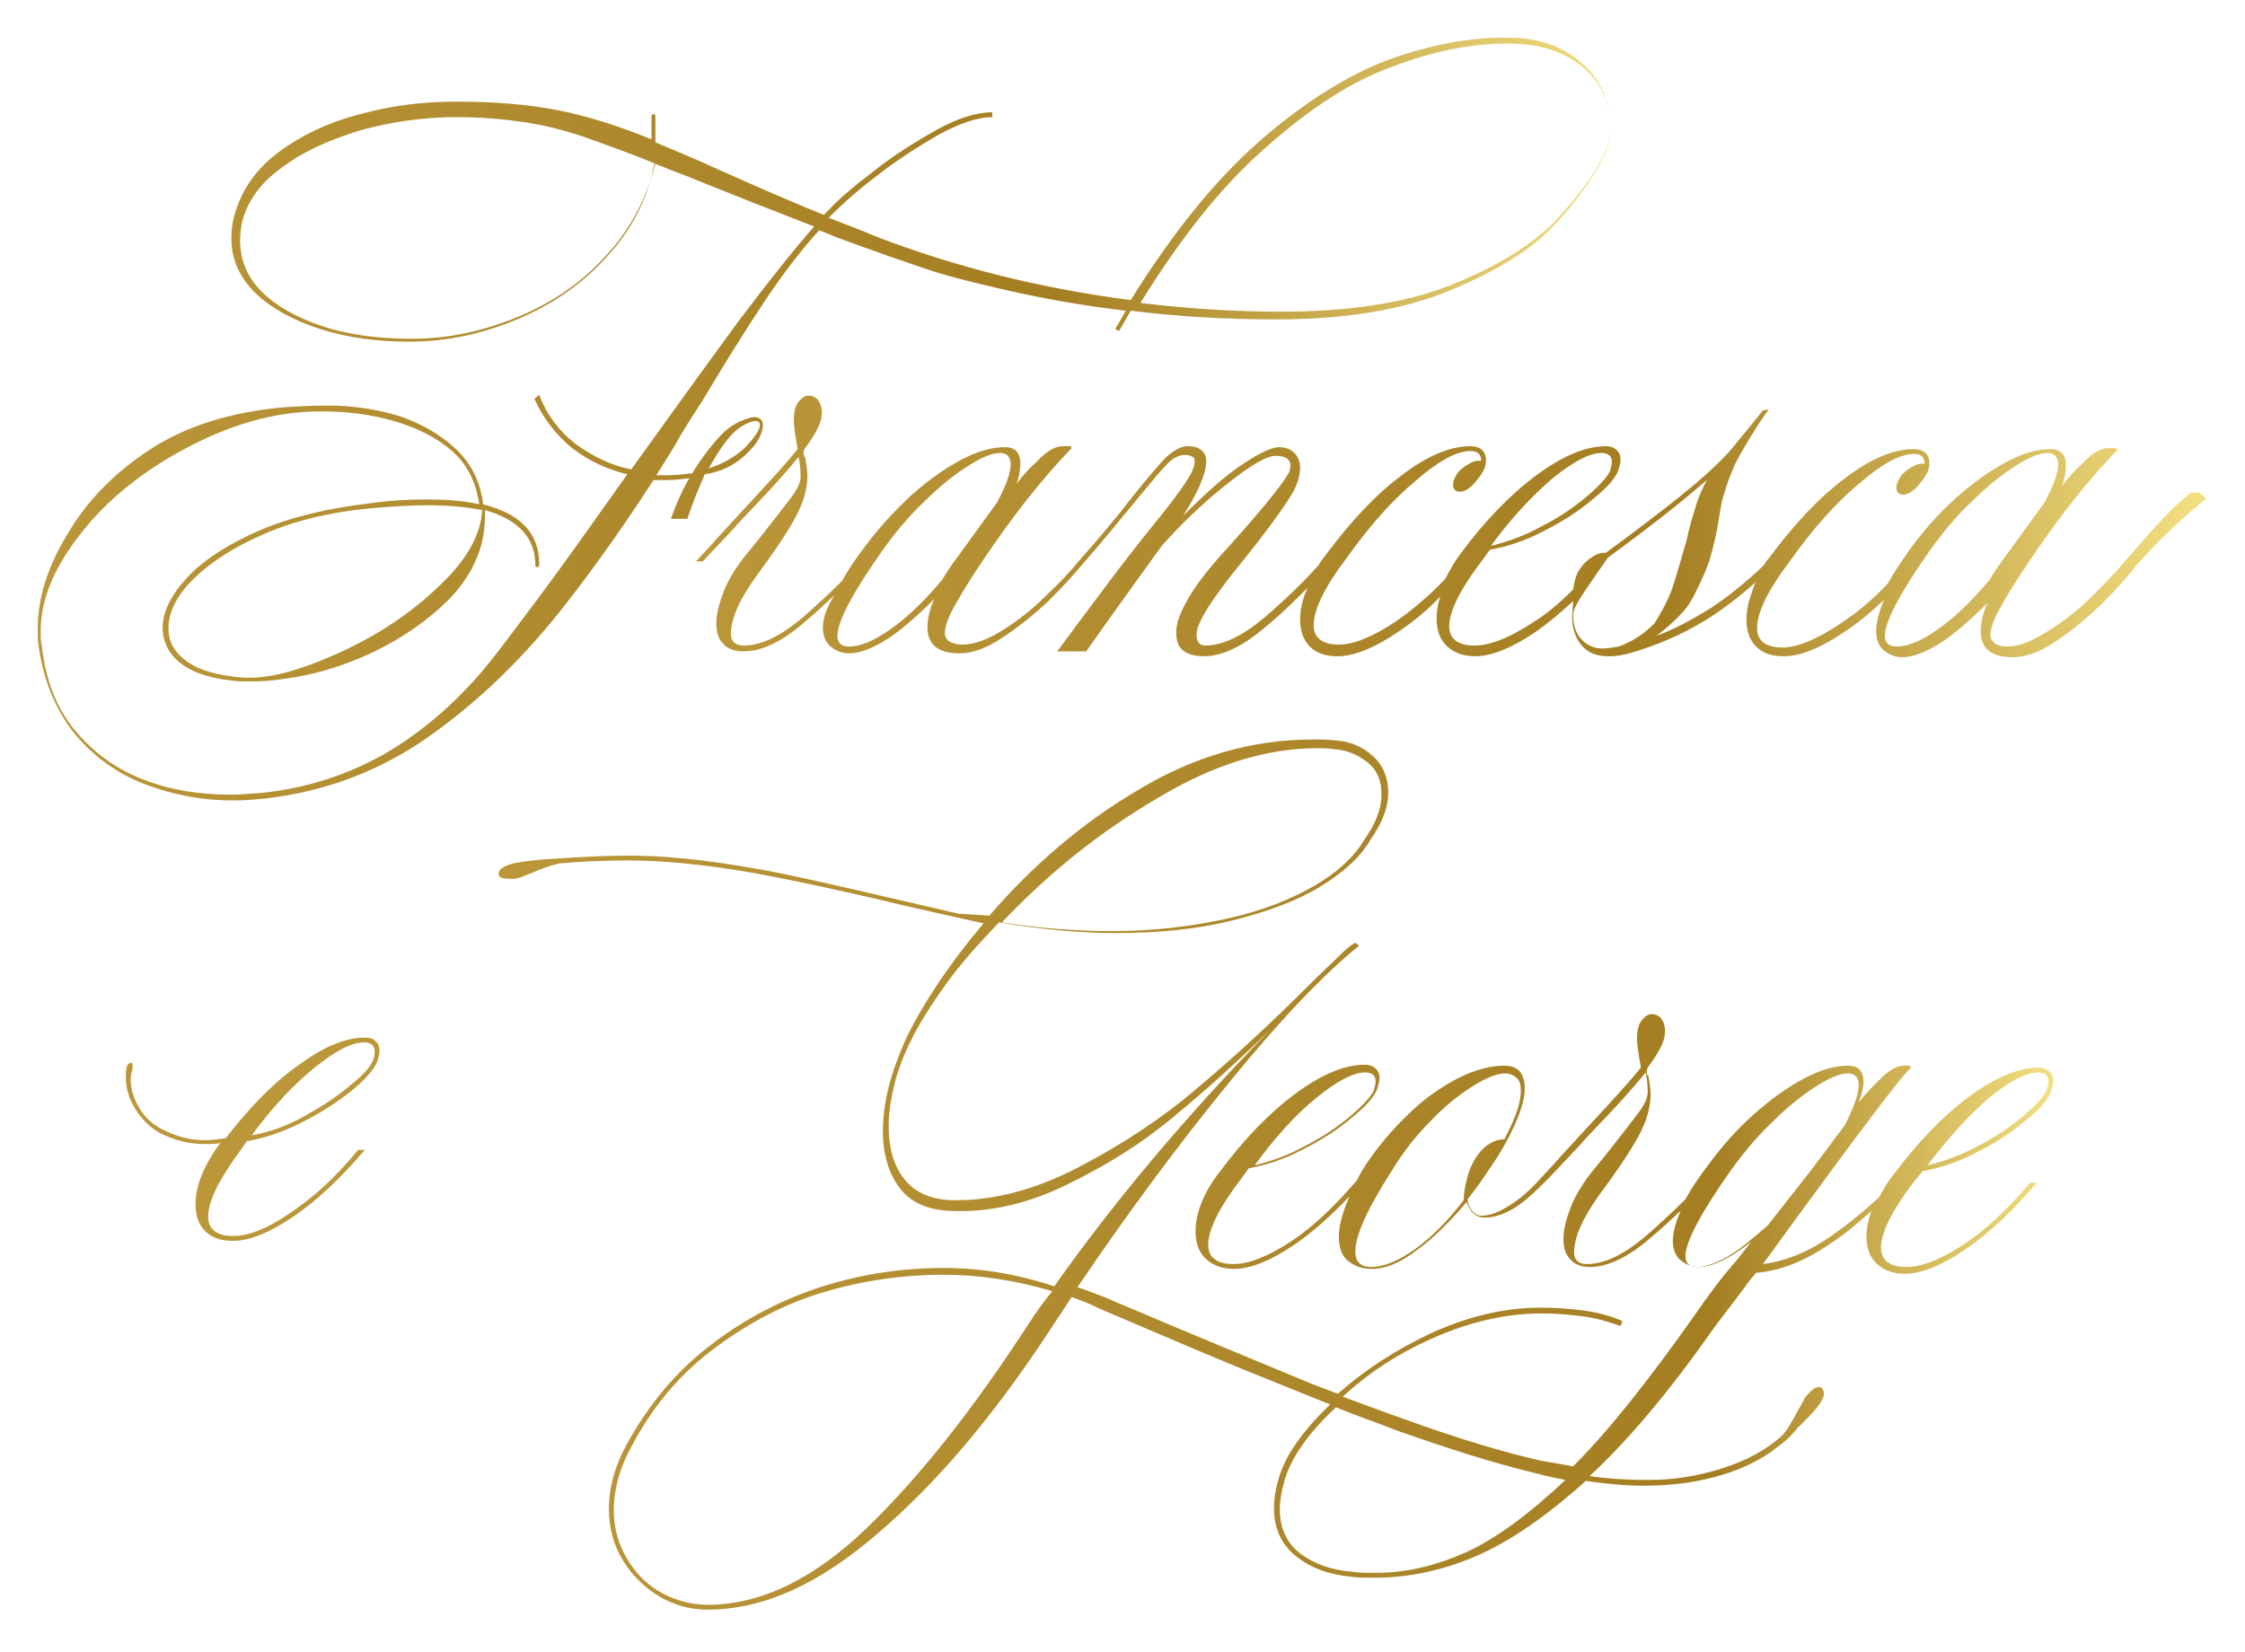 <?xml version="1.0" encoding="utf-8"?>
<!-- Generator: Adobe Illustrator 27.8.0, SVG Export Plug-In . SVG Version: 6.00 Build 0)  -->
<svg version="1.1" id="Livello_1" xmlns="http://www.w3.org/2000/svg" xmlns:xlink="http://www.w3.org/1999/xlink" x="0px" y="0px"
	 viewBox="0 0 231.9 170.7" style="enable-background:new 0 0 231.9 170.7;" xml:space="preserve">
<style type="text/css">
	.st0{fill:url(#SVGID_1_);}
	.st1{fill:url(#SVGID_00000082366357993178983420000009746925205445731974_);}
	.st2{fill:url(#SVGID_00000088854915942121028340000015406817386216055731_);}
	.st3{fill:#BB973A;}
</style>
<g>
	<linearGradient id="SVGID_1_" gradientUnits="userSpaceOnUse" x1="3.911" y1="43.327" x2="166.928" y2="43.327">
		<stop  offset="0" style="stop-color:#BB973A"/>
		<stop  offset="0.646" style="stop-color:#A57E22"/>
		<stop  offset="1" style="stop-color:#F2DF81"/>
	</linearGradient>
	<path class="st0" d="M77.5,46.5c0.5-0.5,0.8-1,1-1.4c0.2-0.5,0.3-0.8,0.3-1.2c0-0.5-0.3-0.8-0.9-0.8c-0.4,0-0.9,0.2-1.6,0.5
		c-0.8,0.4-1.6,1-2.4,2c-0.8,0.9-1.6,2-2.4,3.3c-0.9,0.1-1.7,0.2-2.5,0.2c-0.5,0-1,0-1.2,0c1-1.6,1.9-3,2.6-4.3
		c0.8-1.3,1.5-2.4,2.1-3.3c2.5-4.2,4.7-7.7,6.5-10.4s3.7-5.2,5.6-7.3c0.3,0.1,0.6,0.2,0.8,0.3c0.3,0.1,0.5,0.2,0.7,0.3l3,1.1
		c2.5,0.9,4.8,1.7,6.9,2.4s5,1.4,8.5,2.2c3.6,0.8,7.5,1.5,11.8,2l-1.1,1.9l0.4,0.2l1.2-2.1c4.8,0.6,9.8,0.9,15,0.9
		c7.2,0,13.2-1,18-3c4.8-2,8.4-4.2,10.7-6.7c2.4-2.5,4.1-5,5.3-7.4c0.4-0.9,0.6-1.9,0.6-3c0-1.4-0.4-2.8-1.2-4.2
		c-0.8-1.4-2-2.5-3.5-3.4c-1.6-0.9-3.5-1.4-5.8-1.4c-3.9-0.1-8,0.7-12.3,2.2c-4.3,1.6-8.8,4.4-13.4,8.4c-4.7,4.1-9.1,9.6-13.4,16.5
		c-9.3-1.2-18.1-3.4-26.4-6.6c-0.9-0.4-2.5-1-4.8-1.9l0.3-0.3c1-1,2.4-2.3,4.5-3.9c2-1.6,4.2-3,6.4-4.3c2.2-1.2,4.1-1.9,5.7-1.9
		v-0.5c-1.6,0-3.6,0.6-5.9,1.9c-2.3,1.3-4.5,2.7-6.5,4.3c-2.1,1.6-3.6,2.9-4.5,3.9l-0.5,0.5c-2.5-1-6-2.5-10.7-4.6
		c-2.8-1.3-5.1-2.2-6.7-2.9c0-0.3,0-0.7,0-1.3c0-0.6,0-1.1,0-1.4c0-0.2-0.1-0.2-0.2-0.2s-0.2,0.1-0.2,0.2c0,0.3,0,0.7,0,1.2
		c0,0.5,0,1,0,1.2c-3.4-1.4-6.6-2.4-9.6-3c-3-0.6-6.5-0.9-10.6-0.9c-3.4,0-6.7,0.4-9.9,1.3c-3.2,0.8-6.1,2.2-8.4,3.9
		c-2.4,1.8-3.9,4-4.6,6.6c-0.2,0.7-0.3,1.5-0.3,2.3c0,2.2,0.8,4,2.5,5.7c1.7,1.6,3.9,2.8,6.7,3.7s5.9,1.3,9.2,1.3
		c3.8,0,7.5-0.8,11.1-2.3c3.6-1.5,6.8-3.7,9.3-6.5c2.6-2.8,4.2-6,4.9-9.6l3.6,1.4c4.2,1.7,8.5,3.4,12.9,5.1
		c-2.2,2.5-4.8,5.8-7.9,9.9c-3,4.1-6.7,9.2-11,15.2c-2-0.4-3.9-1.3-5.7-2.6c-1.7-1.3-3-3-3.8-5.1l-0.5,0.4c0.9,2,2.2,3.7,3.9,5.1
		c1.7,1.3,3.6,2.2,5.7,2.7l-1,1.4c-3.6,5.1-6.4,9-8.5,11.8c-2.1,2.8-3.8,5.1-5.2,6.8c-3.1,3.7-6.6,6.7-10.4,8.9
		c-3.9,2.2-8,3.5-12.5,4c-1.3,0.1-2.4,0.2-3.4,0.2c-3.3,0-6.3-0.5-9.1-1.6c-2.8-1.1-5.1-2.8-7-5.1c-1.9-2.3-3-5.2-3.4-8.8
		c-0.1-0.3-0.1-0.8-0.1-1.4c0-3.4,1.5-6.8,4.4-10.4c2.9-3.6,6.7-6.5,11.2-8.8c4.5-2.3,8.9-3.5,13.3-3.5c2.7,0,5.2,0.3,7.6,1
		c2.4,0.7,4.4,1.7,6,3.1c1.6,1.4,2.5,3.3,2.8,5.5c-1.7-0.4-3.6-0.5-5.6-0.5c-1.7,0-3.6,0.1-5.7,0.4c-4.3,0.5-8.1,1.4-11.4,2.8
		c-3.2,1.4-5.7,3-7.4,4.8c-1.7,1.8-2.6,3.6-2.6,5.2c0,1.6,0.7,2.9,2.1,3.9c1.4,1,3.4,1.5,5.9,1.7c0.3,0,0.8,0,1.4,0
		c1,0,2-0.1,2.7-0.2c3.3-0.4,6.4-1.3,9.6-2.8c3.1-1.5,5.7-3.3,7.9-5.5c2.1-2.2,3.3-4.6,3.6-7.1c0.1-0.8,0.1-1.5,0.1-2.1
		c3.5,1,5.2,2.9,5.2,5.7c0,0.2,0.1,0.2,0.2,0.2s0.2-0.1,0.2-0.3c0-3.2-1.9-5.2-5.8-6.2v-0.1c-0.3-2.2-1.2-4.1-2.8-5.6
		c-1.6-1.5-3.5-2.6-5.8-3.4c-2.3-0.7-4.8-1.1-7.4-1.1c-1.9,0-3.5,0.1-4.8,0.2c-5.3,0.5-9.9,1.9-13.7,4.4S8.8,52,6.9,55.3
		c-2,3.3-3,6.5-3,9.7c0,0.6,0,1.2,0.1,1.8c0.5,3.6,1.8,6.6,3.7,9c2,2.4,4.4,4.1,7.2,5.2c2.9,1.1,5.9,1.7,9.2,1.7
		c1.2,0,2.3-0.1,3.3-0.2c6.1-0.7,11.8-2.8,16.9-6.4c5.1-3.6,9.9-8.2,14.3-13.9c2.8-3.6,5.8-7.8,8.9-12.6c0.3,0,0.7,0,1.3,0
		c0.9,0,1.7-0.1,2.4-0.2c-0.8,1.4-1.4,2.8-1.9,4.2l1.7,0c0.5-1.5,1.1-3,1.8-4.6C74.8,48.7,76.3,47.8,77.5,46.5z M76.7,44
		c0.5-0.3,1-0.5,1.3-0.5c0.3,0,0.5,0.1,0.5,0.4c0,0.5-0.5,1.2-1.4,2.2c-1.1,1.1-2.4,1.8-3.9,2.3C74.5,46.1,75.6,44.6,76.7,44z
		 M130.8,15.2c4.5-4,8.8-6.8,13-8.3c4.2-1.6,8.1-2.4,11.9-2.4c2.4,0,4.3,0.4,5.9,1.2c1.6,0.8,2.8,1.9,3.6,3.2c0.8,1.3,1.2,2.6,1.2,4
		c0,1-0.2,2-0.6,2.8c-1.1,2.4-2.9,4.7-5.2,7.2c-2.4,2.4-5.9,4.6-10.6,6.5c-4.7,1.9-10.6,2.8-17.7,2.8c-4.7,0-9.5-0.3-14.5-0.9
		C122,24.5,126.3,19.1,130.8,15.2z M62.7,26.3c-2.5,2.8-5.5,4.9-9.1,6.4c-3.6,1.5-7.3,2.3-11,2.3c-3.5,0-6.6-0.4-9.3-1.3
		c-2.7-0.9-4.8-2.1-6.3-3.6s-2.2-3.3-2.2-5.3c0-0.7,0.1-1.3,0.2-1.8c0.5-2.1,1.8-4,4-5.6c2.2-1.7,4.9-2.9,8.1-3.9
		c3.2-0.9,6.6-1.4,10.1-1.4c2.5,0,4.7,0.2,6.8,0.5c2.1,0.3,4.1,0.8,6.2,1.5c2,0.7,4.5,1.6,7.5,2.8C66.8,20.4,65.2,23.6,62.7,26.3z
		 M45.3,60.6c-2.9,2.8-6.4,5.1-10.4,6.9c-4,1.8-7.3,2.7-9.9,2.5c-2.4-0.2-4.3-0.7-5.6-1.6c-1.3-0.9-2-2-2-3.5c0-1.6,0.8-3.3,2.5-5
		c1.7-1.7,4.1-3.3,7.3-4.7c3.2-1.4,6.9-2.3,11.2-2.7c2.3-0.2,4.2-0.3,5.8-0.3c2.2,0,4.1,0.2,5.6,0.5C49.7,55.2,48.2,57.9,45.3,60.6z
		"/>
	
		<linearGradient id="SVGID_00000152227336731861259980000007387372559221942459_" gradientUnits="userSpaceOnUse" x1="71.643" y1="54.269" x2="227.235" y2="54.269">
		<stop  offset="0" style="stop-color:#BB973A"/>
		<stop  offset="0.646" style="stop-color:#A57E22"/>
		<stop  offset="1" style="stop-color:#F2DF81"/>
	</linearGradient>
	<path style="fill:url(#SVGID_00000152227336731861259980000007387372559221942459_);" d="M227.2,50.9h-0.9
		c-0.8,0.7-1.7,1.4-2.4,2.2c-0.8,0.8-1.8,1.9-3.1,3.4l-1.4,1.6c-0.9,1.1-2.1,2.3-3.5,3.7c-1.4,1.4-2.9,2.5-4.5,3.5
		c-1.6,1-2.9,1.5-4.1,1.5c-0.5,0-0.9-0.1-1.2-0.3c-0.3-0.2-0.5-0.5-0.5-0.9c0-0.6,0.3-1.5,0.9-2.6c0.6-1.1,1.6-2.8,3.1-5
		c3.1-4.6,6.1-8.4,9.1-11.5l-0.1-0.2c-0.1,0-0.3,0-0.4,0c-0.2,0-0.3,0-0.4,0c-0.8,0-1.7,0.5-2.7,1.6c-0.8,0.7-1.5,1.5-2.1,2.3
		c0.3-0.8,0.4-1.5,0.4-2.1c0-1.1-0.5-1.7-1.6-1.7c-1.3,0-2.8,0.4-4.5,1.3c-1.7,0.9-3.4,2.1-5.2,3.7s-3.3,3.3-4.7,5.2
		c-1,1.4-1.8,2.6-2.4,3.7c-1.6,1.7-3.3,3.1-5,4.2c-2.4,1.6-4.4,2.4-5.9,2.4c-1.7,0-2.6-0.7-2.6-2c0-1.6,1.1-3.9,3.3-6.8
		c2.4-3.4,4.8-6.1,7.2-8.1c2.3-2,4.2-3.1,5.7-3.1c0.7,0,1.1,0.3,1.1,1c-0.3,0-0.6,0-0.8,0.1c-0.5,0.2-1,0.5-1.5,1
		c-0.4,0.5-0.6,1-0.6,1.4c0,0.4,0.2,0.7,0.7,0.7c0.5,0,1-0.3,1.6-1c0.6-0.7,1-1.3,1.1-2v-0.2c0-1-0.6-1.5-1.6-1.5
		c-2.1,0-4.5,1-7.1,3c-2.7,2-5.3,4.8-7.9,8.3c-0.2,0.2-0.4,0.5-0.5,0.7c-2,1.9-3.9,3.4-5.6,4.5c-1.8,1.1-3.6,2.1-5.5,2.8
		c0.8-0.6,1.6-1.3,2.3-2c0.7-0.7,1.2-1.4,1.6-2.2c0.8-1.6,1.4-2.9,1.7-4c0.3-1.1,0.6-2.3,0.8-3.6c0.2-1.1,0.3-2.1,0.6-2.9
		c0.2-0.8,0.6-1.8,1.1-3c0.6-1.2,1.4-2.5,2.4-4.1l1.1-1.6l-0.6,0.1l-1.2,1.5l-2.3,2.8c-1.5,1.6-3.2,3.1-5.2,4.7
		c-2,1.6-4.5,3.5-7.5,5.7c-0.5,0-1,0.1-1.5,0.5c-0.5,0.3-1,0.8-1.4,1.5c-0.2,0.4-0.4,1-0.5,1.8c-1.4,1.4-2.8,2.6-4.3,3.5
		c-2.3,1.5-4.3,2.3-5.9,2.3c-1.7,0-2.6-0.7-2.6-2c0-1.5,1.1-3.8,3.4-6.8l0.8-1.1c1.7-0.3,3.6-0.9,5.5-1.9c2-1,3.7-2.1,5.1-3.3
		c1.5-1.2,2.4-2.2,2.7-3.1c0.1-0.4,0.2-0.7,0.2-1c0-0.4-0.1-0.7-0.4-1s-0.7-0.4-1.1-0.4c-2.1,0-4.5,1-7.2,3c-2.7,2-5.4,4.8-7.9,8.2
		c-0.6,0.8-1.1,1.7-1.5,2.5c-1.7,1.8-3.4,3.2-5.1,4.4c-2.4,1.6-4.4,2.4-5.9,2.4c-1.7,0-2.6-0.7-2.6-2c0-1.6,1.1-3.9,3.3-6.8
		c2.4-3.4,4.8-6.1,7.2-8.1c2.3-2,4.2-3.1,5.7-3.1c0.7,0,1.1,0.3,1.1,1c-0.3,0-0.6,0-0.8,0.1c-0.5,0.2-1,0.5-1.5,1
		c-0.4,0.5-0.6,1-0.6,1.4c0,0.4,0.2,0.7,0.7,0.7c0.5,0,1-0.3,1.6-1c0.6-0.7,1-1.3,1.1-2v-0.2c0-1-0.6-1.5-1.6-1.5
		c-2.1,0-4.5,1-7.1,3c-2.7,2-5.3,4.8-7.9,8.3c-0.2,0.3-0.5,0.6-0.7,1c-1.7,1.9-3.6,3.7-5.7,5.5c-2.3,1.9-4.3,2.8-6,2.8
		c-0.6,0-0.9-0.4-0.9-1.2c0-1.1,1.6-3.7,4.9-7.7c2-2.5,3.5-4.5,4.4-5.9c1-1.4,1.4-2.6,1.4-3.6c0-0.6-0.2-1.1-0.6-1.5
		c-0.4-0.4-0.9-0.6-1.6-0.6c-0.7,0-2,0.6-3.8,1.8s-3.8,3-6.1,5.3c1.6-2.5,2.4-4.4,2.4-5.7c0-0.5-0.2-0.8-0.5-1.1
		c-0.4-0.3-0.8-0.4-1.4-0.4c-0.7,0-1.4,0.4-2.2,1.1c-0.7,0.7-1.9,2.1-3.5,4.1c-2,2.6-3.9,4.8-5.5,6.6h0c-0.9,1.1-2,2.3-3.4,3.6
		c-1.4,1.4-2.9,2.6-4.5,3.6c-1.6,1-3,1.5-4.2,1.5c-0.5,0-0.9-0.1-1.3-0.3c-0.3-0.2-0.5-0.5-0.5-0.9c0-0.6,0.3-1.5,0.9-2.6
		c0.6-1.1,1.6-2.8,3.1-5c3.1-4.6,6.1-8.4,9.1-11.5l-0.1-0.2c-0.1,0-0.3,0-0.4,0c-0.2,0-0.3,0-0.4,0c-0.8,0-1.7,0.5-2.7,1.6
		c-0.8,0.7-1.5,1.5-2.1,2.3c0.3-0.8,0.4-1.5,0.4-2.1c0-1.1-0.5-1.7-1.6-1.7c-1.3,0-2.8,0.4-4.5,1.3c-1.7,0.9-3.4,2.1-5.2,3.7
		c-1.7,1.6-3.3,3.3-4.7,5.2c-1,1.3-1.8,2.5-2.4,3.6c-1.3,1.3-2.7,2.6-4.2,3.9c-2.3,1.9-4.2,2.8-6,2.8c-0.8,0-1.3-0.4-1.3-1.2
		c0-1.5,0.8-3.4,2.5-5.8c2-2.7,3.4-4.8,4.2-6.3c0.8-1.5,1.2-2.9,1.2-4.2c0-0.6-0.1-1.2-0.2-1.8c0-0.1,0-0.1-0.1-0.2
		c0-0.1-0.1-0.2-0.1-0.3c0-0.1,0-0.3,0.1-0.5c1.2-1.6,1.8-2.8,1.8-3.7c0-0.5-0.1-0.9-0.3-1.2c-0.2-0.4-0.5-0.5-0.8-0.6
		c-0.5-0.1-0.9,0.1-1.3,0.6c-0.4,0.5-0.5,1.2-0.5,1.9c0,0.4,0.1,1.4,0.4,3c-1.3,1.6-2.6,3-3.7,4.2s-2.7,2.9-4.7,5.1
		c-0.4,0.5-1.1,1.2-2.1,2.3h0.7l3.2-3.4c0.3-0.4,1.3-1.4,2.9-3.1s2.9-3.2,3.8-4.3c0.2,1,0.2,1.7,0.2,2.1c0,0.5-0.3,1.2-0.9,2
		c-0.6,0.8-1.6,2.1-3.1,4l-1.7,2.1c-0.9,1.1-1.7,2.4-2.2,3.6c-0.5,1.3-0.8,2.4-0.8,3.4c0,0.9,0.2,1.6,0.7,2.1
		c0.4,0.5,1.1,0.8,2.1,0.8c1.9,0,4-1,6.4-3.1c1.1-0.9,2-1.8,3-2.7C85.3,62.9,85,64,85,64.8c0,0.9,0.3,1.6,0.8,2
		c0.5,0.4,1.1,0.7,1.9,0.7c1.1,0,2.4-0.5,4-1.5c1.5-1,3.1-2.4,4.8-4.1c-0.5,1.1-0.7,2.1-0.7,2.9c0,1.8,1.1,2.7,3.3,2.7
		c1.3,0,2.8-0.5,4.4-1.6c1.7-1.1,3.3-2.4,4.8-3.8c1.5-1.5,2.7-2.8,3.6-3.9c1.5-1.7,3.4-4,5.7-6.8c1.4-1.7,2.4-2.9,3-3.5
		s1.2-0.9,1.8-0.9c0.4,0,0.6,0.1,0.8,0.2s0.2,0.3,0.2,0.5c0,0.5-0.3,1.2-0.9,2.1c-0.6,0.9-1.6,2.3-3.1,4.1l-0.8,1
		c-1.6,2-3.3,4.2-5,6.5c-1.8,2.4-3.3,4.4-4.4,5.9h3c2.6-3.7,5.2-7.3,7.8-10.9c2.3-2.6,4.7-4.8,7-6.6c2.3-1.8,4-2.8,4.9-2.7
		c0.9,0,1.4,0.4,1.4,1c0,0.3-0.1,0.6-0.2,0.8c-0.8,1.4-3.2,4.3-7.2,8.7c-1.3,1.5-2.4,2.9-3.2,4.3c-0.8,1.4-1.2,2.5-1.2,3.4
		s0.2,1.5,0.7,1.9c0.5,0.4,1.2,0.6,2.2,0.6c1.8,0,4-1,6.4-3.1c1.6-1.3,3-2.7,4.3-4c-0.1,0.1-0.1,0.3-0.2,0.4c-0.4,1-0.6,2-0.6,2.9
		c0,1.1,0.3,2.1,1,2.8c0.7,0.7,1.6,1,2.9,1c1.6,0,3.7-0.8,6.2-2.5c1.5-1,3-2.2,4.4-3.7c-0.3,0.8-0.4,1.6-0.4,2.3
		c0,1.2,0.3,2.1,1,2.8c0.7,0.7,1.7,1.1,3,1.1c1.6,0,3.7-0.8,6.2-2.5c1.3-0.9,2.6-2,3.9-3.2c0,0.5-0.1,1-0.1,1.6c0,1.2,0.3,2.2,1,3
		c0.7,0.8,1.6,1.1,2.7,1.1c0.4,0,0.8,0,1.2-0.1l0.1,0l0.9-0.2c2.8-0.8,5.3-1.9,7.5-3.2c1.7-1,3.6-2.4,5.6-4.2
		c-0.2,0.3-0.3,0.6-0.4,1c-0.4,1-0.6,2-0.6,2.9c0,1.1,0.3,2.1,1,2.8c0.7,0.7,1.6,1,2.9,1c1.6,0,3.7-0.8,6.2-2.5
		c1.4-0.9,2.7-2,4.1-3.3c-0.5,1.2-0.8,2.3-0.8,3.2c0,0.9,0.3,1.6,0.8,2c0.5,0.4,1.1,0.7,1.9,0.7c1.1,0,2.4-0.5,4-1.5
		c1.5-1,3.1-2.4,4.8-4.1c-0.5,1.1-0.7,2.1-0.7,2.9c0,1.8,1.1,2.7,3.3,2.7c1.3,0,2.8-0.5,4.4-1.6c1.7-1.1,3.2-2.4,4.7-3.8
		c1.5-1.5,2.7-2.8,3.6-4h0c2.2-2.5,4.7-4.9,7.3-7L227.2,50.9z M160.4,49.4c2.1-1.7,3.8-2.6,5-2.6c0.7,0,1.1,0.3,1.1,0.9
		c0,0.3-0.1,0.6-0.2,1c-0.3,0.6-1.1,1.5-2.4,2.6c-1.3,1.1-2.9,2.2-4.7,3.1c-1.8,1-3.6,1.6-5.2,2C156.2,53.4,158.4,51.1,160.4,49.4z
		 M92,65c-1.7,1.2-3.1,1.8-4.3,1.8c-0.8,0-1.2-0.4-1.2-1.1c0-1.5,1.6-4.5,4.7-8.9c1.3-1.8,2.7-3.5,4.3-5c1.5-1.5,3-2.7,4.4-3.6
		c1.4-0.9,2.5-1.4,3.4-1.4c0.7,0,1.1,0.4,1.1,1.2c0,0.9-0.5,2.2-1.4,3.9l-3.4,4.7c-0.8,1.1-1.6,2.1-2.2,3.2
		C95.5,62.1,93.7,63.8,92,65z M167.7,66.6c-0.1,0.1-0.3,0.1-0.5,0.2c-0.6,0.1-1.2,0.2-1.7,0.2c-0.8,0-1.5-0.3-2.1-0.9
		c-0.6-0.6-0.9-1.5-0.9-2.6c0-0.4,0.3-1,0.8-1.8c0.5-0.8,1.2-1.8,2.1-3.1l0.7-1c4.4-3.2,7.8-5.9,10.2-8c-0.4,0.8-0.8,1.6-1.1,2.6
		c-0.3,1-0.7,2.2-1,3.7c-0.6,2.1-1.1,3.8-1.5,5c-0.5,1.3-1.1,2.4-1.8,3.5C169.9,65.4,168.9,66.1,167.7,66.6z M200.2,65
		c-1.7,1.2-3.1,1.8-4.3,1.8c-0.8,0-1.2-0.4-1.2-1.1c0-1.5,1.6-4.5,4.7-8.9c1.3-1.8,2.7-3.5,4.3-5c1.5-1.5,3-2.7,4.4-3.6
		c1.4-0.9,2.5-1.4,3.4-1.4c0.7,0,1.1,0.4,1.1,1.2c0,0.9-0.5,2.2-1.4,3.9l-3.4,4.7c-0.8,1.1-1.6,2.1-2.2,3.2
		C203.7,62.1,201.9,63.8,200.2,65z"/>
</g>
<linearGradient id="SVGID_00000142152384710561857400000016205024145173765769_" gradientUnits="userSpaceOnUse" x1="51.452" y1="121.535" x2="212.17" y2="121.535">
	<stop  offset="0" style="stop-color:#BB973A"/>
	<stop  offset="0.781" style="stop-color:#A57E22"/>
	<stop  offset="1" style="stop-color:#F2DF81"/>
</linearGradient>
<path style="fill:url(#SVGID_00000142152384710561857400000016205024145173765769_);" d="M198.6,121c1.7-0.3,3.6-0.9,5.5-1.9
	c2-1,3.7-2.1,5.1-3.3c1.5-1.2,2.4-2.2,2.7-3.1c0.1-0.4,0.2-0.7,0.2-1c0-0.4-0.1-0.7-0.4-1c-0.3-0.2-0.7-0.4-1.1-0.4
	c-2.1,0-4.5,1-7.2,3c-2.7,2-5.4,4.8-7.9,8.2c-0.6,0.7-1,1.5-1.4,2.2c-1.5,1.4-3.1,2.7-4.8,3.9c-2.4,1.7-4.8,2.7-7.2,3l3.5-4.8
	c3.3-4.5,5.8-7.9,7.7-10.4s3.2-4.2,4.1-5.1l-0.1-0.2c-0.1,0-0.3,0-0.4,0c-0.1,0-0.2,0-0.3,0c-0.3,0-0.6,0.1-1,0.3
	c-0.4,0.2-0.9,0.6-1.5,1.2c-0.7,0.7-1.4,1.4-2.1,2.3c0.3-0.8,0.5-1.6,0.5-2.1c0-1.1-0.5-1.7-1.6-1.7c-1.3,0-2.8,0.4-4.5,1.3
	c-1.7,0.9-3.4,2.1-5.2,3.7c-1.8,1.6-3.3,3.3-4.7,5.2c-1,1.3-1.8,2.5-2.4,3.6c-1.3,1.3-2.7,2.6-4.2,3.9c-2.3,1.9-4.2,2.8-6,2.8
	c-0.8,0-1.3-0.4-1.3-1.2c0-1.5,0.8-3.4,2.5-5.8c2-2.7,3.4-4.8,4.2-6.3c0.8-1.5,1.2-2.9,1.2-4.2c0-0.6-0.1-1.2-0.2-1.8
	c0-0.1,0-0.1-0.1-0.2s-0.1-0.2-0.1-0.3c0-0.1,0-0.3,0.1-0.5c1.2-1.6,1.8-2.8,1.8-3.7c0-0.5-0.1-0.9-0.3-1.2
	c-0.2-0.4-0.5-0.5-0.8-0.6c-0.5-0.1-0.9,0.1-1.3,0.6c-0.4,0.5-0.5,1.2-0.5,1.9c0,0.4,0.1,1.4,0.4,3c-1.3,1.6-2.6,3-3.7,4.2
	c-1.1,1.2-2.7,2.9-4.7,5.1c-0.4,0.5-1.1,1.2-2.1,2.3c-0.9,1-1.9,1.9-3,2.6s-2,1.1-3,1.1c-0.4,0-0.7-0.2-1-0.6
	c-0.3-0.4-0.4-0.8-0.4-1.1c0.9-1.1,1.7-2.3,2.5-3.5c1.1-1.6,1.9-3.1,2.5-4.5c0.6-1.4,0.9-2.5,0.9-3.5c0-0.7-0.2-1.3-0.5-1.7
	c-0.4-0.4-0.9-0.6-1.6-0.6c-1.4,0-3,0.4-4.8,1.3c-1.7,0.9-3.5,2.1-5.1,3.7c-1.7,1.6-3.1,3.3-4.4,5.2c-0.3,0.5-0.7,1.1-0.9,1.6h0
	c-2.3,2.7-4.6,4.9-6.9,6.4c-2.3,1.5-4.3,2.3-5.9,2.3c-1.7,0-2.6-0.7-2.6-2c0-1.5,1.1-3.8,3.4-6.8l0.8-1.1c1.7-0.3,3.6-0.9,5.5-1.9
	c2-1,3.7-2.1,5.1-3.3c1.5-1.2,2.4-2.2,2.7-3.1c0.1-0.4,0.2-0.7,0.2-1c0-0.4-0.1-0.7-0.4-1s-0.7-0.4-1.1-0.4c-2.1,0-4.5,1-7.2,3
	c-2.7,2-5.4,4.8-7.9,8.2c-0.8,1-1.4,2.1-1.8,3.1c-0.4,1-0.6,2-0.6,2.9c0,1.2,0.3,2.1,1,2.8c0.7,0.7,1.7,1.1,3,1.1
	c1.6,0,3.7-0.8,6.2-2.5c1.9-1.3,3.8-3,5.7-5c-0.7,1.6-1.1,3-1.1,4.2c0,1.1,0.3,2,1,2.5c0.6,0.5,1.4,0.8,2.4,0.8
	c1.4,0,2.9-0.6,4.6-1.9c1.7-1.2,3.4-2.9,5.2-5c0.4,1.1,1,1.6,1.9,1.6c1,0,2.1-0.4,3.2-1.1c1.1-0.7,2.2-1.8,3.5-3.1l3.2-3.4
	c0.3-0.4,1.3-1.4,2.9-3.1c1.6-1.7,2.9-3.2,3.8-4.3c0.2,1,0.2,1.7,0.2,2.1c0,0.5-0.3,1.2-0.9,2c-0.6,0.8-1.6,2.1-3.1,4l-1.7,2.1
	c-0.9,1.1-1.7,2.4-2.2,3.6c-0.5,1.3-0.8,2.4-0.8,3.4c0,0.9,0.2,1.6,0.7,2.1c0.4,0.5,1.1,0.8,2,0.8c1.9,0,4-1,6.4-3.1
	c1.1-0.9,2-1.8,3-2.7c-0.5,1.2-0.8,2.2-0.8,3.1c0,0.9,0.3,1.6,0.8,2c0.5,0.4,1.1,0.7,1.9,0.7c1.4,0,3.2-0.9,5.4-2.6l-1.5,1.9
	c-1.5,1.7-3,3.7-4.5,5.9c-4.6,6.5-8.7,11.7-12.4,15.4c-1.1-0.2-2.2-0.4-3.4-0.6c-3.9-0.9-8.6-2.3-14.1-4.3c-2-0.7-4.1-1.5-6.3-2.3
	c2.6-2.4,5.6-4.4,9.2-6c3.8-1.7,7.6-2.6,11.3-2.6c1.4,0,2.8,0.1,4.3,0.3c1.5,0.2,2.8,0.6,3.9,1l0.2-0.5c-1.1-0.5-2.5-0.9-4-1.1
	s-3-0.3-4.4-0.3c-3.8,0-7.6,0.9-11.5,2.7c-3.6,1.7-6.8,3.8-9.5,6.2c-1.6-0.6-3.2-1.2-4.8-1.9c-4.1-1.7-9.7-4-17-7.1
	c-0.5-0.2-1.2-0.5-2.1-0.9c-1.3-0.5-2.3-0.9-3-1.1c5.2-7.7,10.4-14.7,15.7-21.2s9.8-11.2,13.4-14.1l-0.4-0.3
	c-0.4,0.2-0.9,0.6-1.6,1.3c-0.7,0.7-1.8,1.7-3.2,3.1c-4,4-7.8,7.5-11.5,10.6c-3.6,3.1-7.7,5.8-12.3,8.2c-4.6,2.4-9,3.5-13.2,3.4
	c-2.1-0.1-3.7-0.8-4.8-2.2c-1.1-1.4-1.6-3.2-1.6-5.4c0-1.4,0.2-2.8,0.6-4.4c0.4-1.6,1-3.1,1.8-4.7c0.8-1.6,2-3.5,3.5-5.6
	s3.4-4.2,5.5-6.4c4.2,0.7,8.2,1.1,12.1,1.1c4.4,0,8.4-0.4,12-1.3c3.6-0.9,6.6-2,9.1-3.5c2.4-1.5,4.2-3.1,5.2-4.9
	c1.2-1.7,1.8-3.3,1.8-4.8c0-1.5-0.5-2.8-1.6-3.8c-1.1-1-2.4-1.5-3.8-1.6c-1-0.1-1.8-0.1-2.3-0.1c-6.3,0-12.3,1.7-18.1,5.2
	c-5.8,3.4-10.9,7.8-15.4,13L99,94.4l-8.2-1.9c-4.7-1.1-8.3-1.9-10.8-2.4c-2.6-0.5-5.1-0.9-7.5-1.2s-5-0.5-7.6-0.5
	c-2,0-4.4,0.1-7.3,0.3c-2.1,0.1-3.6,0.3-4.6,0.5c-1,0.3-1.5,0.6-1.5,1.1c0,0.4,0.5,0.5,1.5,0.5c0.3,0,0.6-0.1,0.9-0.2s0.7-0.3,1-0.4
	c1.1-0.5,2.1-0.8,2.9-1c2.4-0.2,4.7-0.3,7-0.3c2.7,0,5.2,0.2,7.7,0.5s5,0.7,7.5,1.2c2.6,0.5,6.3,1.3,11.1,2.4
	c0.7,0.2,3.3,0.8,7.8,1.8l2.7,0.6c-1.7,2-3.3,4.1-4.7,6.2c-1.4,2.1-2.5,4-3.4,5.9c-0.7,1.6-1.3,3.2-1.7,4.8
	c-0.4,1.6-0.6,3.1-0.6,4.6c0,2.4,0.6,4.3,1.7,5.8c1.1,1.5,2.9,2.3,5.2,2.4c4,0.2,8-0.7,12.1-2.7s7.8-4.3,11-7
	c3.3-2.7,6.6-5.7,10.1-9.1c-9,9.2-16.4,18.1-22.4,26.6c-3.9-1.3-7.7-1.9-11.4-1.9c-4.2,0-8.4,0.6-12.5,1.9c-4.1,1.3-8,3.3-11.5,6
	c-3.6,2.7-6.5,6.2-8.8,10.4c-1.2,2.2-1.8,4.4-1.8,6.6c0,2,0.5,3.8,1.5,5.4s2.3,2.8,3.8,3.7c1.6,0.9,3.2,1.3,4.9,1.3
	c5.7,0,11.5-2.6,17.6-7.9c6.1-5.2,11.8-12,17.3-20.3l2.7-4.1c0.8,0.3,1.9,0.7,3.1,1.3c6.8,2.9,12.6,5.4,17.4,7.3
	c2.2,0.9,4.2,1.7,6.2,2.5c0,0,0,0,0,0c-2.8,2.7-4.6,5.2-5.3,7.6c-0.3,1-0.5,2-0.5,3.1c0,2.2,0.8,3.8,2.3,5c1.5,1.2,3.4,1.9,5.7,2.1
	c0.5,0.1,1.3,0.1,2.4,0.1c3.4,0,6.9-0.7,10.4-2.2c3.5-1.5,7.3-4.1,11.4-7.8c2.1,0.3,4.1,0.5,5.9,0.5c2.7,0,5.2-0.3,7.4-0.9
	c2.3-0.6,4.3-1.5,6-2.7l0.1-0.1c1-0.7,1.8-1.4,2.5-2.3c1.8-1.7,2.7-2.8,2.7-3.5c0-0.4-0.2-0.7-0.5-0.7c-0.3,0-0.7,0.2-1.1,0.7
	c-0.2,0.2-0.4,0.4-0.5,0.7c-0.2,0.3-0.3,0.6-0.5,0.9c-0.1,0.1-0.2,0.4-0.5,0.9s-0.6,1.1-1.1,1.7c-1.7,1.6-3.8,2.7-6.3,3.5
	s-5,1.2-7.6,1.2c-2,0-4.1-0.1-6.1-0.4c4-3.7,8.2-8.7,12.7-15.1c0.4-0.6,1.6-2.1,3.4-4.5c0.1-0.2,0.5-0.7,1.1-1.4
	c2.6-0.2,5.2-1.3,7.8-3.1c1.5-1,2.8-2.1,4.1-3.3c-0.3,0.9-0.5,1.8-0.5,2.6c0,1.2,0.3,2.1,1,2.8c0.7,0.7,1.7,1.1,3,1.1
	c1.6,0,3.7-0.8,6.2-2.5c2.5-1.7,4.9-4,7.4-6.9h-0.7c-2.3,2.7-4.6,4.9-6.9,6.4c-2.3,1.5-4.3,2.3-5.9,2.3c-1.7,0-2.6-0.7-2.6-2
	c0-1.5,1.1-3.8,3.4-6.8L198.6,121z M205.5,113.4c2.1-1.7,3.8-2.6,5-2.6c0.7,0,1.1,0.3,1.1,0.9c0,0.3-0.1,0.6-0.2,1
	c-0.3,0.6-1.1,1.5-2.4,2.6c-1.3,1.1-2.9,2.2-4.7,3.1c-1.8,1-3.6,1.6-5.2,2C201.3,117.5,203.5,115.1,205.5,113.4z M136,113.4
	c2.1-1.7,3.8-2.6,5-2.6c0.7,0,1.1,0.3,1.1,0.9c0,0.3-0.1,0.6-0.2,1c-0.3,0.6-1.1,1.5-2.4,2.6c-1.3,1.1-2.9,2.2-4.7,3.1
	c-1.8,1-3.6,1.6-5.2,2C131.7,117.5,133.9,115.1,136,113.4z M151.2,124c-1.7,2.2-3.4,3.9-5.1,5.1c-1.7,1.2-3.2,1.8-4.5,1.8
	c-1,0-1.6-0.5-1.6-1.6c0-1.7,1.3-4.5,3.8-8.4c1.1-1.8,2.4-3.5,3.9-5c1.4-1.5,2.9-2.7,4.3-3.6c1.4-0.9,2.6-1.4,3.5-1.4
	c0.5,0,0.9,0.2,1.2,0.5s0.4,0.7,0.4,1.3c0,1.3-0.6,2.9-1.7,5c-0.7,0-1.4,0.3-2,0.8c-0.7,0.6-1.2,1.4-1.6,2.4
	C151.5,121.8,151.2,122.9,151.2,124z M119.5,82.5c5.8-3.5,11.3-5.2,16.6-5.2c0.4,0,1,0,1.7,0.1c1.4,0.1,2.5,0.6,3.5,1.4
	c1,0.8,1.4,1.9,1.4,3.3c0,1.5-0.6,3-1.8,4.7c-1,1.7-2.7,3.3-5.1,4.7c-2.4,1.4-5.4,2.6-9,3.4c-3.6,0.8-7.6,1.3-12,1.3
	c-3.7,0-7.5-0.3-11.3-0.9C108.3,90.2,113.7,85.9,119.5,82.5z M106.3,136.7c-5.7,8.8-11.3,15.9-16.8,21.2c-5.5,5.3-11,7.9-16.4,7.9
	c-1.6,0-3.2-0.4-4.7-1.2c-1.5-0.8-2.7-2-3.6-3.5c-0.9-1.5-1.4-3.2-1.4-5.1c0-2.1,0.6-4.3,1.8-6.5c2.2-4.2,5.1-7.6,8.6-10.2
	s7.2-4.6,11.3-5.8c4-1.2,8.2-1.8,12.4-1.8c3.7,0,7.5,0.6,11.2,1.7C107.8,134.5,107,135.6,106.3,136.7z M151.6,160.3
	c-3.1,1.4-6.2,2.2-9.5,2.2c-0.8,0-1.6,0-2.4-0.1c-2.2-0.2-3.9-0.8-5.4-1.9c-1.4-1.1-2.1-2.6-2.1-4.6c0-0.9,0.2-1.9,0.5-3
	c0.7-2.3,2.4-4.8,5.2-7.4c0,0,0.1-0.1,0.1-0.1c2.2,0.9,4.3,1.6,6.3,2.4c5.4,1.9,10.1,3.4,14.3,4.4c1.1,0.3,2.1,0.5,3.1,0.7
	C158,156.4,154.6,158.9,151.6,160.3z M178.5,129.8c-1.2,0.7-2.3,1.1-3.2,1.1c-0.8,0-1.2-0.4-1.2-1.1c0-1.5,1.6-4.5,4.7-8.9
	c1.3-1.8,2.7-3.5,4.3-5c1.5-1.5,3-2.7,4.4-3.6c1.4-0.9,2.5-1.4,3.4-1.4c0.7,0,1.1,0.4,1.1,1.2c0,0.9-0.5,2.3-1.4,4.1
	c-0.2,0.3-0.5,0.7-0.9,1.2c-0.8,1.1-1.7,2.3-2.7,3.6l-4,5.1c-0.3,0.4-0.4,0.5-0.5,0.6C181,128,179.7,129.1,178.5,129.8z"/>
<g>
	<path class="st3" d="M24.8,118.9c-2.2,3-3.3,5.2-3.3,6.8c0,1.3,0.9,2,2.6,2c1.6,0,3.6-0.8,5.9-2.4c2.4-1.6,4.7-3.7,7-6.5h0.7
		c-2.5,2.9-4.9,5.2-7.4,6.9c-2.5,1.7-4.6,2.5-6.2,2.5c-1.3,0-2.2-0.3-2.9-1c-0.7-0.7-1-1.6-1-2.8c0-0.9,0.2-1.9,0.6-2.9
		c0.4-1,1-2.1,1.8-3.2l0.2-0.2c-0.6,0.1-1.1,0.1-1.6,0.1c-1.7,0-3.2-0.4-4.6-1.1c-1.1-0.6-1.9-1.4-2.6-2.5c-0.7-1.1-1-2.2-1-3.3
		c0-0.4,0-0.7,0.1-1.1c0-0.1,0.1-0.2,0.2-0.3c0.1-0.1,0.2-0.1,0.2-0.1c0.1,0,0.2,0.1,0.2,0.2v0.1c0,0.1,0,0.2,0,0.3
		c-0.1,0.3-0.2,0.7-0.2,1.1c0,1,0.3,2,0.9,3c0.6,1,1.4,1.7,2.4,2.2c1.4,0.7,2.8,1.1,4.4,1.1c0.7,0,1.4-0.1,2.1-0.2
		c2.5-3.2,5-5.8,7.6-7.6c2.6-1.9,4.8-2.8,6.8-2.8c0.5,0,0.9,0.1,1.1,0.4c0.3,0.2,0.4,0.6,0.4,1c0,0.2-0.1,0.6-0.2,1
		c-0.3,0.8-1.2,1.9-2.7,3.1c-1.5,1.2-3.2,2.3-5.2,3.3c-2,1-3.8,1.6-5.6,1.9L24.8,118.9z M32.5,110.3c-2.1,1.7-4.3,4-6.5,7
		c1.7-0.3,3.5-0.9,5.3-1.9c1.8-1,3.4-2,4.8-3.2c1.4-1.1,2.2-2,2.4-2.6c0.2-0.4,0.2-0.7,0.2-1c0-0.6-0.4-0.9-1.1-0.9
		C36.3,107.7,34.6,108.6,32.5,110.3z"/>
</g>
</svg>
